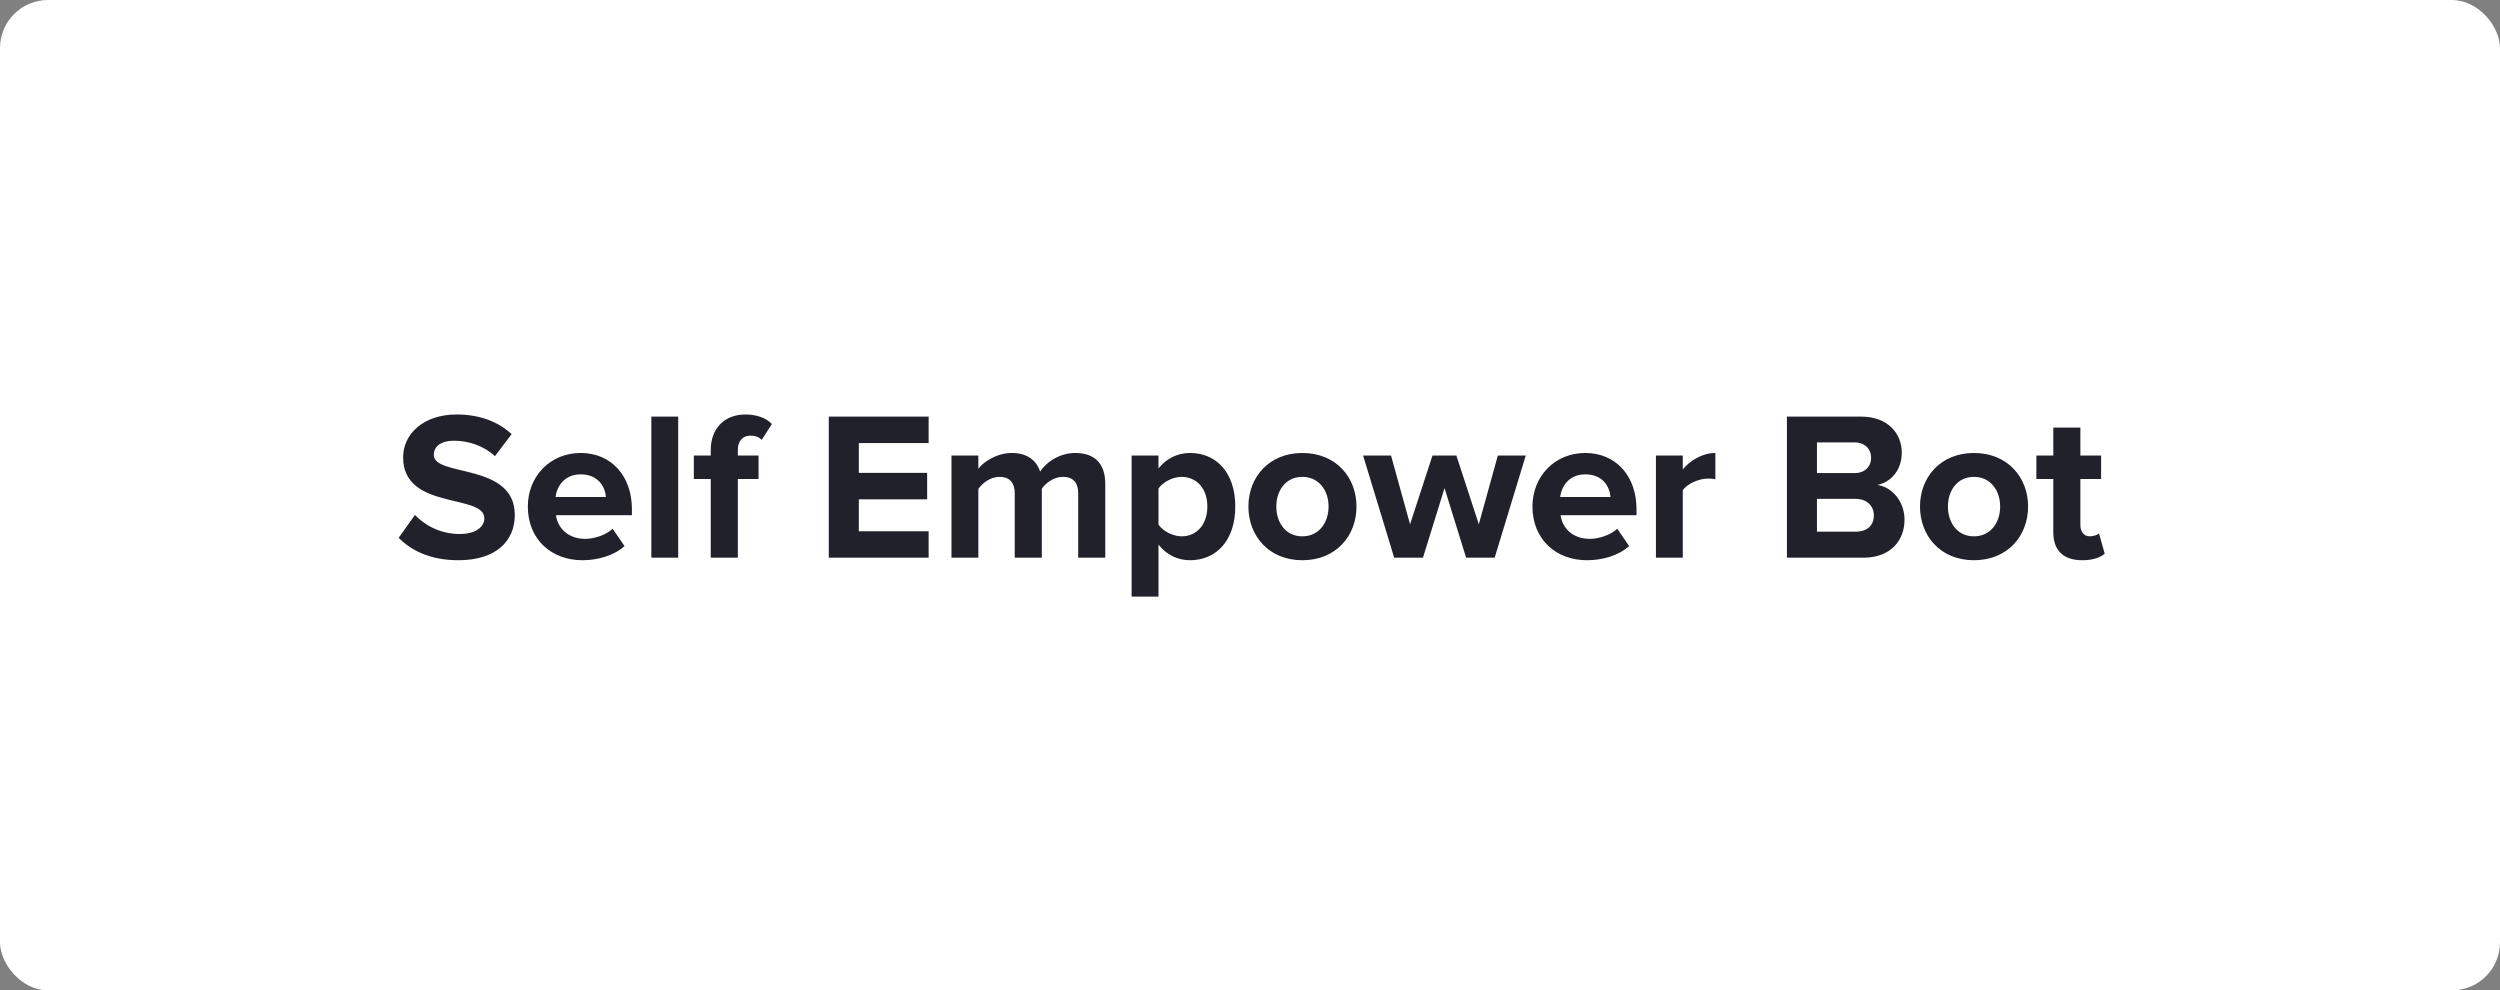 <svg width="260" height="103" viewBox="0 0 260 103" fill="none" xmlns="http://www.w3.org/2000/svg">
<rect x="0" y="0" width="260" height="103" fill="#808080" stroke="none"/>
<rect width="260" height="103" rx="5" fill="white"/>
<path d="M47.666 58.264C44.85 58.264 42.826 57.318 41.462 55.932L43.156 53.556C44.19 54.634 45.796 55.536 47.82 55.536C49.536 55.536 50.372 54.744 50.372 53.908C50.372 51.312 41.924 53.094 41.924 47.572C41.924 45.13 44.036 43.106 47.49 43.106C49.822 43.106 51.758 43.81 53.21 45.152L51.472 47.44C50.284 46.34 48.7 45.834 47.204 45.834C45.862 45.834 45.114 46.428 45.114 47.308C45.114 49.64 53.54 48.078 53.54 53.556C53.54 56.24 51.626 58.264 47.666 58.264ZM60.571 58.264C57.337 58.264 54.895 56.086 54.895 52.676C54.895 49.596 57.161 47.11 60.395 47.11C63.563 47.11 65.719 49.486 65.719 52.962V53.578H57.821C57.997 54.92 59.075 56.042 60.879 56.042C61.781 56.042 63.035 55.646 63.717 54.986L64.949 56.79C63.893 57.758 62.221 58.264 60.571 58.264ZM63.013 51.686C62.947 50.674 62.243 49.332 60.395 49.332C58.657 49.332 57.909 50.63 57.777 51.686H63.013ZM70.532 58H67.738V43.326H70.532V58ZM76.734 58H73.918V49.816H72.158V47.374H73.918V46.802C73.918 44.536 75.37 43.106 77.504 43.106C78.516 43.106 79.594 43.37 80.276 44.096L79.22 45.746C78.934 45.46 78.56 45.306 78.054 45.306C77.284 45.306 76.734 45.812 76.734 46.802V47.374H78.89V49.816H76.734V58ZM96.578 58H86.194V43.326H96.578V46.076H89.318V49.178H96.424V51.928H89.318V55.25H96.578V58ZM114.948 58H112.132V51.29C112.132 50.3 111.692 49.596 110.548 49.596C109.558 49.596 108.744 50.256 108.348 50.828V58H105.532V51.29C105.532 50.3 105.092 49.596 103.948 49.596C102.98 49.596 102.166 50.256 101.748 50.85V58H98.954V47.374H101.748V48.76C102.188 48.122 103.596 47.11 105.224 47.11C106.786 47.11 107.776 47.836 108.172 49.046C108.788 48.078 110.196 47.11 111.824 47.11C113.782 47.11 114.948 48.144 114.948 50.322V58ZM123.761 58.264C122.507 58.264 121.341 57.736 120.483 56.636V62.048H117.689V47.374H120.483V48.716C121.297 47.682 122.463 47.11 123.761 47.11C126.489 47.11 128.469 49.134 128.469 52.676C128.469 56.218 126.489 58.264 123.761 58.264ZM122.881 55.778C124.487 55.778 125.565 54.524 125.565 52.676C125.565 50.85 124.487 49.596 122.881 49.596C121.979 49.596 120.945 50.124 120.483 50.806V54.568C120.945 55.228 121.979 55.778 122.881 55.778ZM135.443 58.264C131.945 58.264 129.833 55.712 129.833 52.676C129.833 49.662 131.945 47.11 135.443 47.11C138.963 47.11 141.075 49.662 141.075 52.676C141.075 55.712 138.963 58.264 135.443 58.264ZM135.443 55.778C137.181 55.778 138.171 54.348 138.171 52.676C138.171 51.026 137.181 49.596 135.443 49.596C133.705 49.596 132.737 51.026 132.737 52.676C132.737 54.348 133.705 55.778 135.443 55.778ZM155.446 58H152.476L150.232 50.762L147.988 58H144.996L141.762 47.374H144.666L146.646 54.524L148.978 47.374H151.464L153.796 54.524L155.776 47.374H158.68L155.446 58ZM165.05 58.264C161.816 58.264 159.374 56.086 159.374 52.676C159.374 49.596 161.64 47.11 164.874 47.11C168.042 47.11 170.198 49.486 170.198 52.962V53.578H162.3C162.476 54.92 163.554 56.042 165.358 56.042C166.26 56.042 167.514 55.646 168.196 54.986L169.428 56.79C168.372 57.758 166.7 58.264 165.05 58.264ZM167.492 51.686C167.426 50.674 166.722 49.332 164.874 49.332C163.136 49.332 162.388 50.63 162.256 51.686H167.492ZM175.01 58H172.216V47.374H175.01V48.826C175.758 47.88 177.078 47.11 178.398 47.11V49.838C178.2 49.794 177.936 49.772 177.628 49.772C176.704 49.772 175.472 50.3 175.01 50.982V58ZM193.803 58H185.839V43.326H193.561C196.355 43.326 197.785 45.108 197.785 47.066C197.785 48.914 196.641 50.146 195.255 50.432C196.817 50.674 198.071 52.192 198.071 54.04C198.071 56.24 196.597 58 193.803 58ZM192.879 49.2C193.935 49.2 194.595 48.54 194.595 47.616C194.595 46.692 193.935 46.01 192.879 46.01H188.963V49.2H192.879ZM192.989 55.294C194.177 55.294 194.881 54.656 194.881 53.6C194.881 52.676 194.221 51.884 192.989 51.884H188.963V55.294H192.989ZM205.289 58.264C201.791 58.264 199.679 55.712 199.679 52.676C199.679 49.662 201.791 47.11 205.289 47.11C208.809 47.11 210.921 49.662 210.921 52.676C210.921 55.712 208.809 58.264 205.289 58.264ZM205.289 55.778C207.027 55.778 208.017 54.348 208.017 52.676C208.017 51.026 207.027 49.596 205.289 49.596C203.551 49.596 202.583 51.026 202.583 52.676C202.583 54.348 203.551 55.778 205.289 55.778ZM216.557 58.264C214.599 58.264 213.543 57.252 213.543 55.36V49.816H211.783V47.374H213.543V44.47H216.359V47.374H218.515V49.816H216.359V54.612C216.359 55.272 216.711 55.778 217.327 55.778C217.745 55.778 218.141 55.624 218.295 55.47L218.889 57.582C218.471 57.956 217.723 58.264 216.557 58.264Z" fill="#21212B"/>
</svg>
